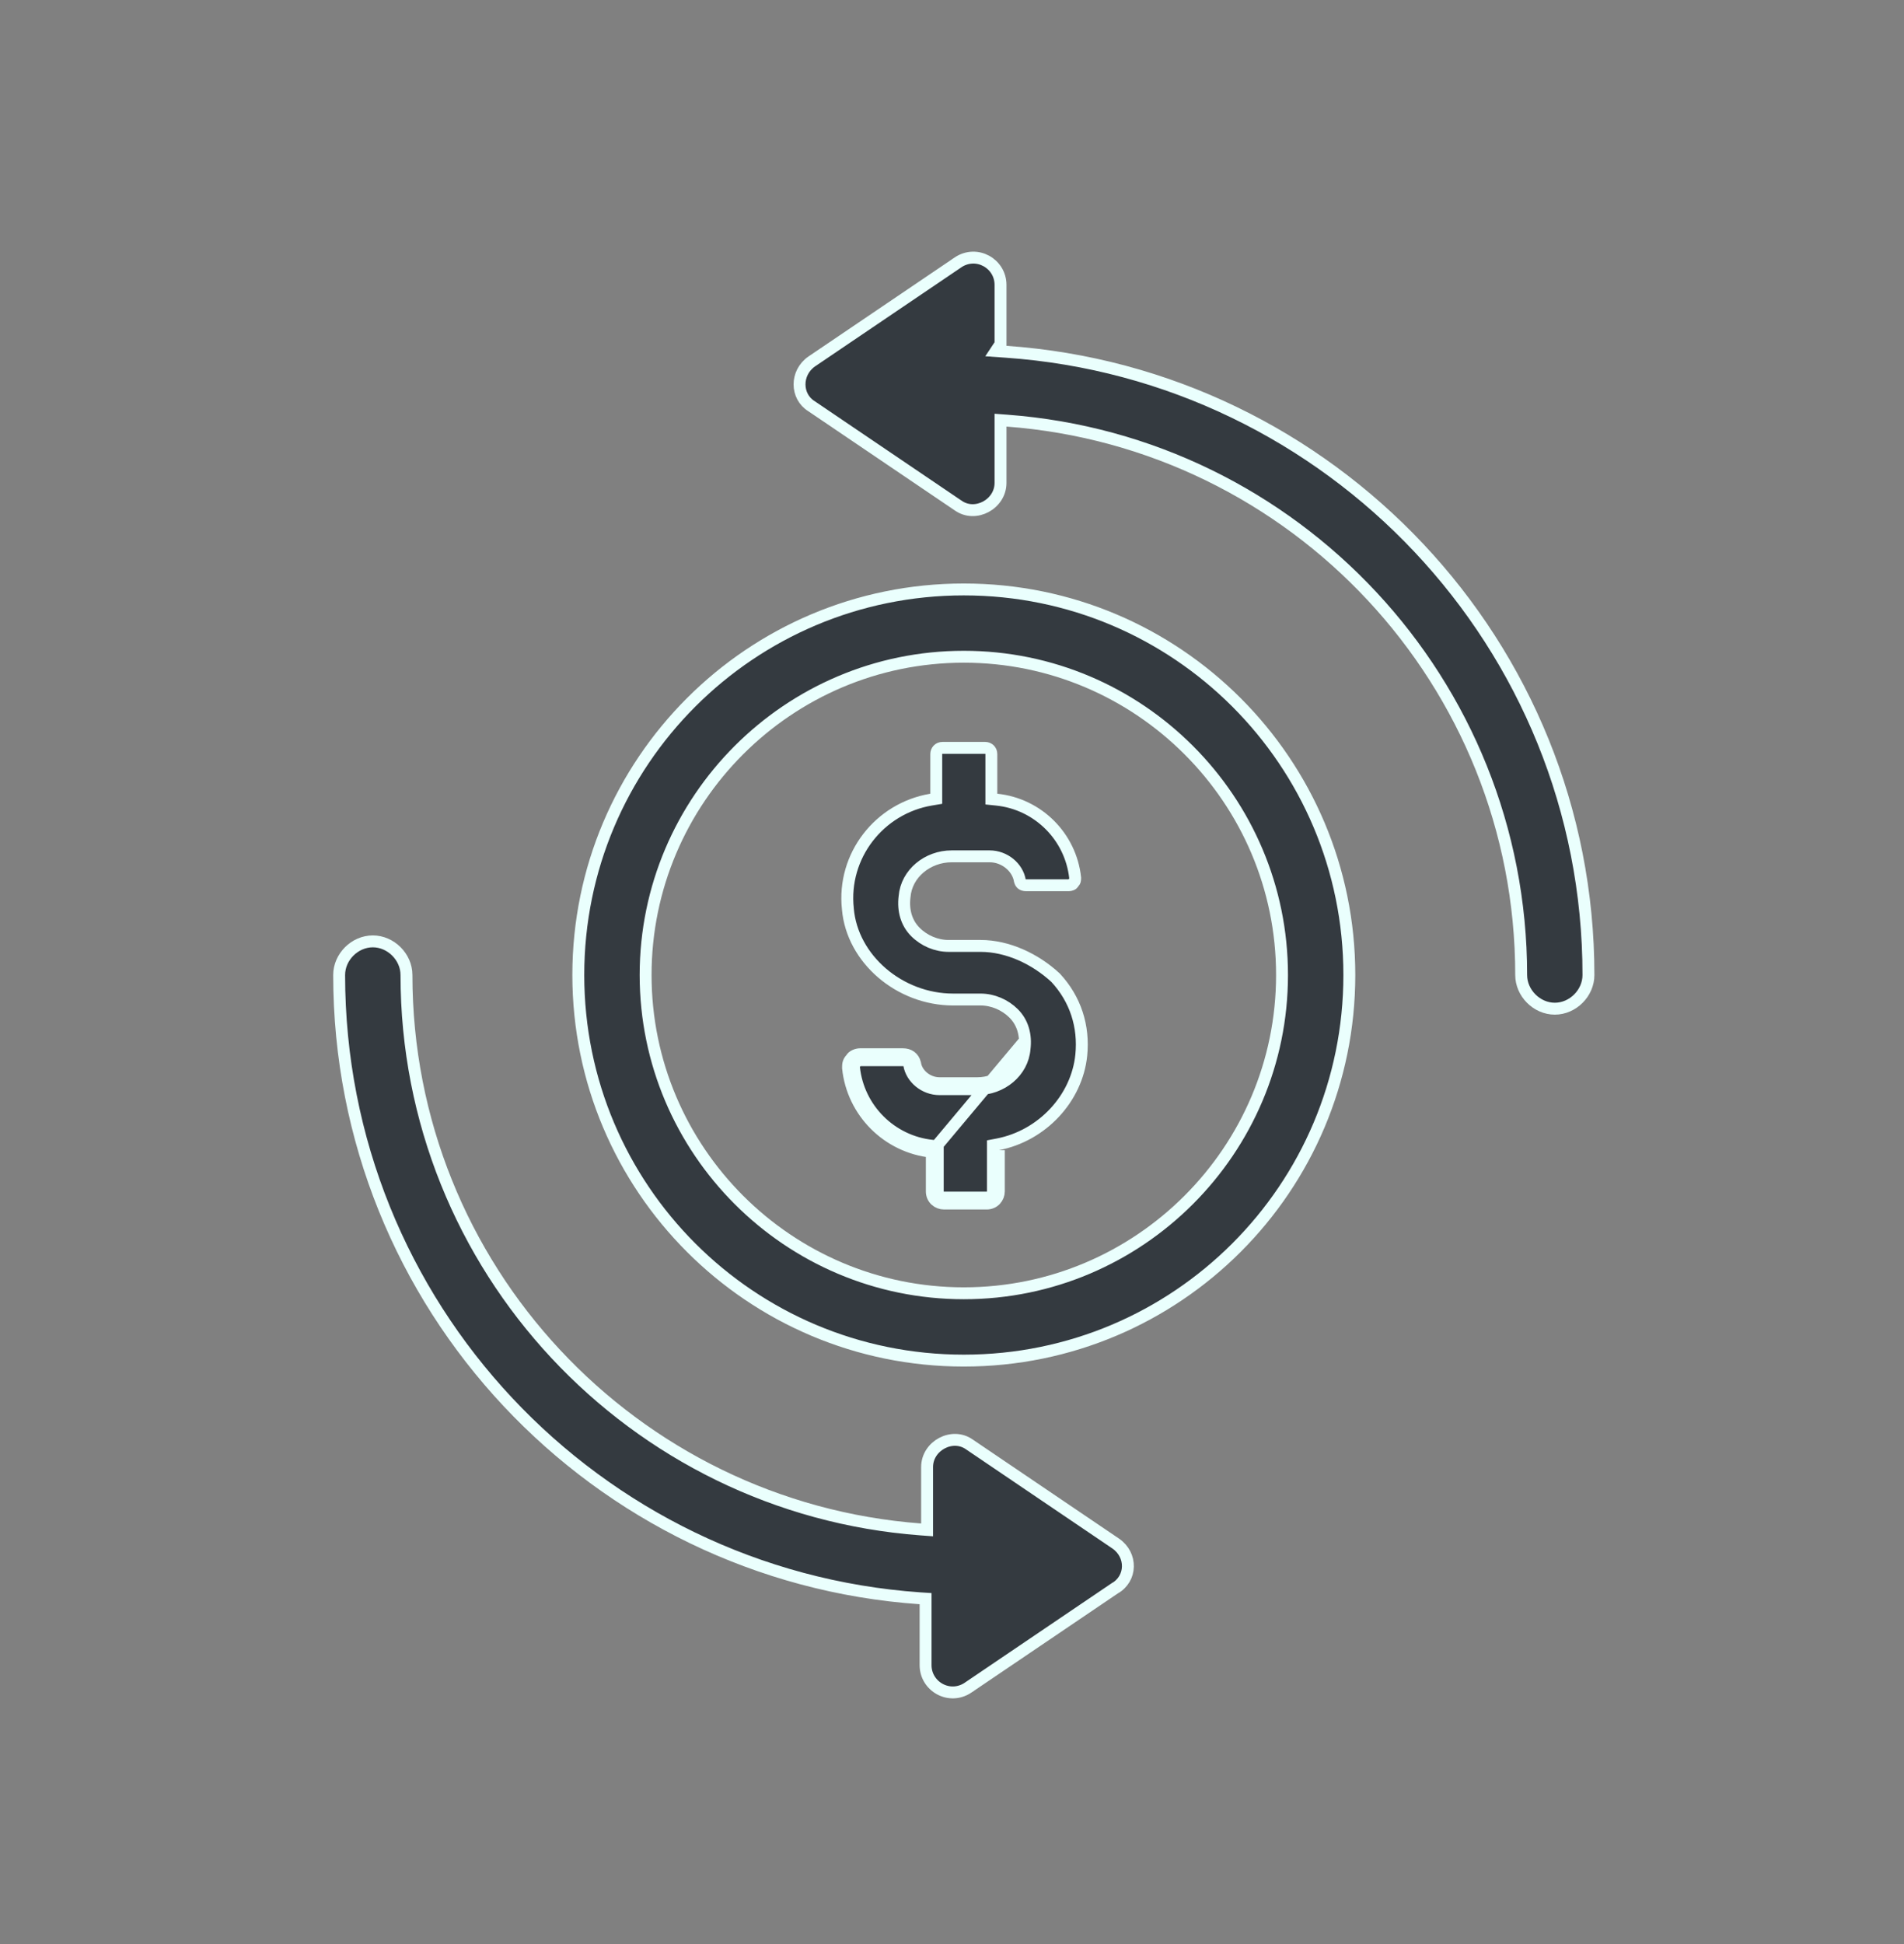 <svg width="48" height="49" viewBox="0 0 48 49" fill="none" xmlns="http://www.w3.org/2000/svg">
<rect x="0" y="0" width="48" height="49" fill="#808080" stroke="none"/>
<path d="M14.579 24.575C14.579 19.205 18.928 14.857 24.298 14.857C29.668 14.857 34.017 19.206 34.017 24.575C34.017 29.945 29.668 34.294 24.298 34.294C18.928 34.294 14.579 29.945 14.579 24.575ZM16.276 24.575C16.276 28.997 19.876 32.597 24.298 32.597C28.72 32.597 32.32 28.997 32.32 24.575C32.32 20.153 28.72 16.553 24.298 16.553C19.876 16.553 16.276 20.153 16.276 24.575Z" fill="#343A40" stroke="#EAFFFD" stroke-width="0.3"/>
<path d="M25.223 8.671L25.106 8.848L25.362 8.866C33.541 9.436 40.045 16.246 40.045 24.575C40.045 25.03 39.652 25.424 39.197 25.424C38.742 25.424 38.349 25.03 38.349 24.575C38.349 17.2 32.642 11.145 25.384 10.602L25.223 10.59V10.751V12.172C25.223 12.71 24.587 13.05 24.155 12.741L24.155 12.741L24.151 12.739L20.465 10.243L20.465 10.243L20.459 10.239C20.061 9.994 20.048 9.398 20.466 9.109L24.151 6.614C24.151 6.614 24.151 6.614 24.151 6.613C24.624 6.299 25.223 6.643 25.223 7.18V8.671Z" fill="#343A40" stroke="#EAFFFD" stroke-width="0.3"/>
<path d="M28.13 38.907L28.13 38.907C28.545 39.196 28.535 39.788 28.102 40.035L28.101 40.035L28.092 40.041L24.406 42.536C24.406 42.536 24.406 42.536 24.406 42.537C23.933 42.852 23.334 42.507 23.334 41.97V40.434V40.294L23.194 40.285C15.016 39.714 8.55 32.905 8.55 24.575C8.55 24.12 8.943 23.727 9.399 23.727C9.853 23.727 10.247 24.12 10.247 24.575C10.247 31.95 15.953 38.005 23.211 38.549L23.372 38.561V38.399V36.978C23.372 36.44 24.009 36.1 24.441 36.409L24.441 36.409L24.444 36.411L28.13 38.907Z" fill="#343A40" stroke="#EAFFFD" stroke-width="0.3"/>
<path d="M23.491 29.03C22.377 28.914 21.494 28.031 21.379 26.918C21.379 26.841 21.379 26.764 21.456 26.687C21.494 26.61 21.609 26.572 21.686 26.572H22.761C22.915 26.572 23.03 26.649 23.069 26.802C23.107 27.071 23.376 27.302 23.683 27.302H24.643C25.18 27.302 25.642 26.918 25.68 26.419L23.491 29.03ZM23.491 29.03V30.028M23.491 29.03V30.028M23.491 30.028C23.491 30.22 23.644 30.335 23.798 30.335M23.491 30.028L23.798 30.335M23.798 30.335H24.873M23.798 30.335H24.873M24.873 30.335C25.065 30.335 25.181 30.182 25.181 30.028M24.873 30.335L25.181 30.028M25.181 30.028V28.991V30.028ZM23.078 23.491L23.078 23.491C23.297 23.71 23.603 23.842 23.914 23.842H24.57V23.842H24.72C25.402 23.842 26.095 24.166 26.611 24.643C27.115 25.186 27.331 25.87 27.259 26.595L27.259 26.595C27.15 27.679 26.28 28.626 25.152 28.844L25.031 28.867V28.991V30.028C25.031 30.111 24.971 30.185 24.873 30.185H23.798C23.715 30.185 23.641 30.125 23.641 30.028V29.03V28.894L23.506 28.88C22.466 28.773 21.64 27.949 21.529 26.91C21.529 26.874 21.53 26.855 21.534 26.839C21.537 26.826 21.543 26.812 21.562 26.793L21.579 26.776L21.589 26.756C21.589 26.756 21.596 26.747 21.617 26.738C21.642 26.727 21.669 26.722 21.686 26.722H22.761C22.813 26.722 22.848 26.735 22.87 26.751C22.89 26.765 22.91 26.79 22.921 26.833C22.976 27.177 23.311 27.452 23.683 27.452H24.643C25.245 27.452 25.782 27.021 25.829 26.434C25.871 26.092 25.786 25.775 25.555 25.544L25.555 25.544C25.337 25.326 25.03 25.193 24.72 25.193H24.029C22.677 25.193 21.483 24.169 21.375 22.911L21.375 22.911L21.375 22.908C21.23 21.568 22.171 20.371 23.477 20.154L23.603 20.133V20.006V19.007C23.603 18.924 23.663 18.85 23.76 18.85H24.835C24.919 18.85 24.992 18.91 24.992 19.007V20.006V20.141L25.127 20.155C26.168 20.263 26.993 21.086 27.105 22.126C27.104 22.162 27.104 22.18 27.099 22.197C27.096 22.209 27.09 22.223 27.072 22.242L27.054 22.259L27.044 22.28C27.044 22.28 27.038 22.288 27.016 22.297C26.991 22.308 26.964 22.313 26.947 22.313H25.872C25.82 22.313 25.785 22.3 25.763 22.284C25.743 22.27 25.724 22.246 25.712 22.203C25.657 21.858 25.323 21.584 24.95 21.584H23.99C23.388 21.584 22.851 22.014 22.804 22.602C22.762 22.944 22.848 23.261 23.078 23.491Z" fill="#343A40" stroke="#EAFFFD" stroke-width="0.3"/>
</svg>
